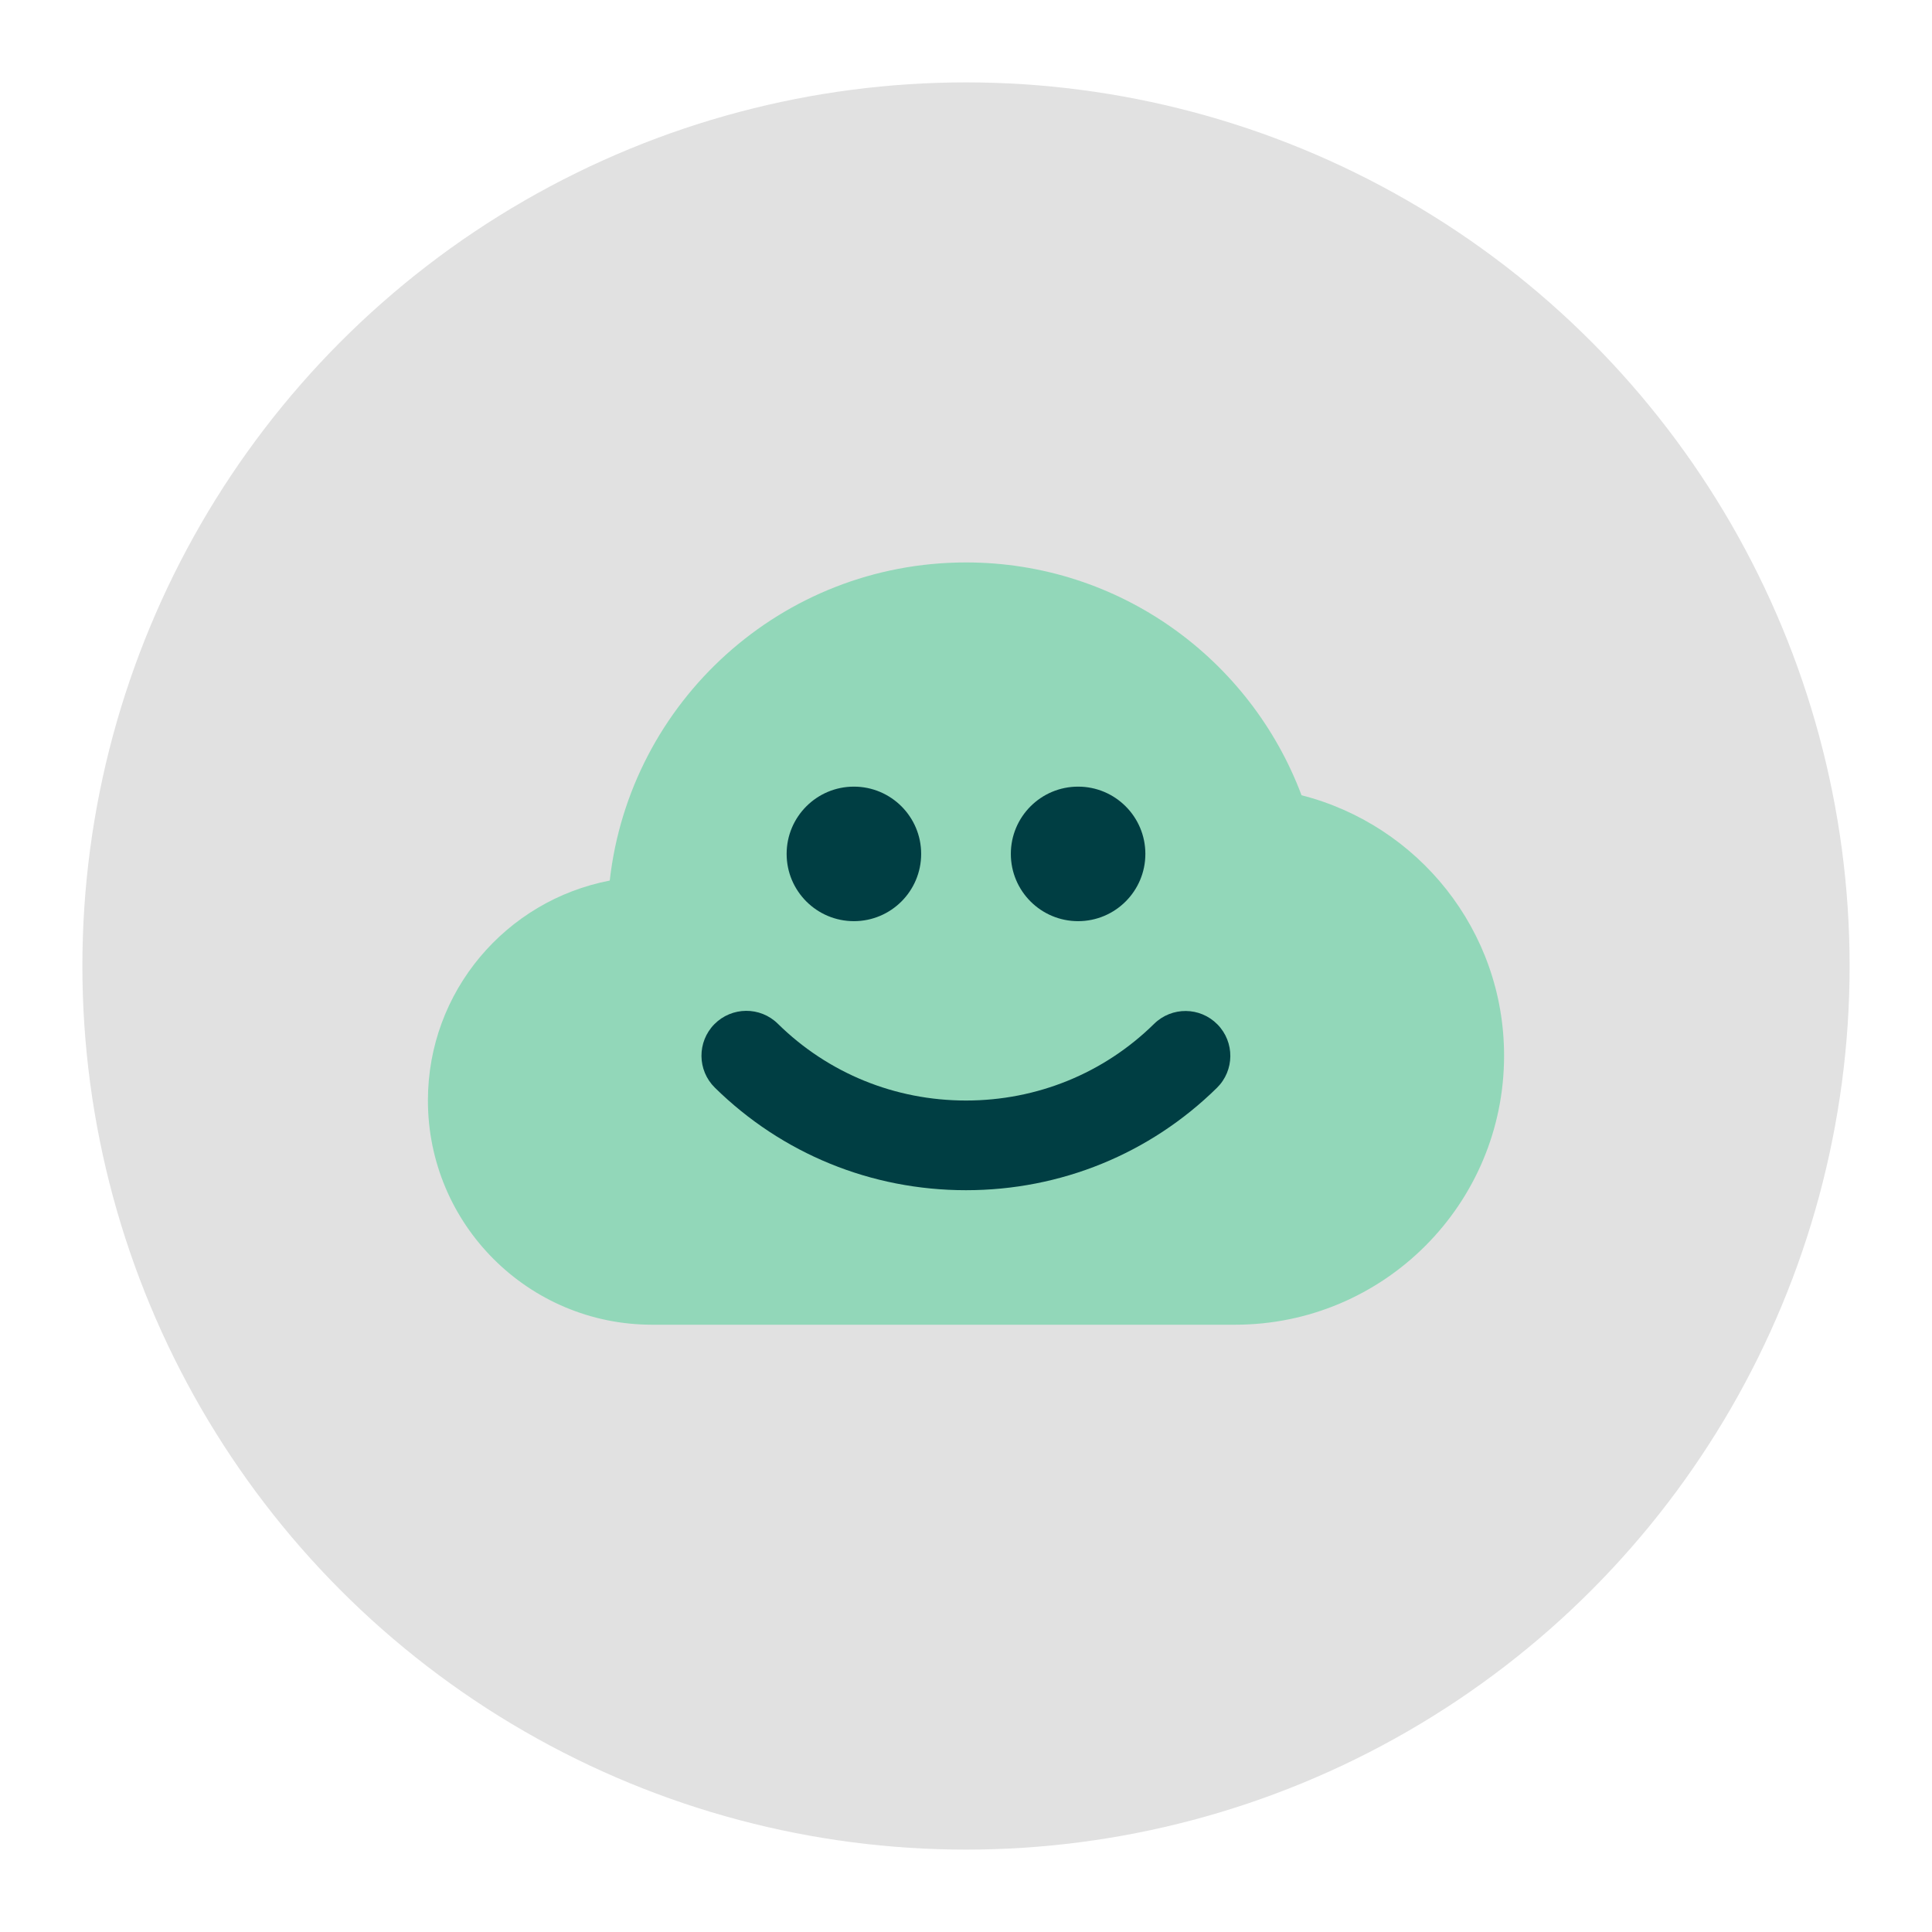 <?xml version="1.0" encoding="UTF-8" standalone="no"?>
<!DOCTYPE svg PUBLIC "-//W3C//DTD SVG 1.1//EN" "http://www.w3.org/Graphics/SVG/1.1/DTD/svg11.dtd">
<svg width="100%" height="100%" viewBox="0 0 1080 1080" version="1.1" xmlns="http://www.w3.org/2000/svg" xmlns:xlink="http://www.w3.org/1999/xlink" xml:space="preserve" xmlns:serif="http://www.serif.com/" style="fill-rule:evenodd;clip-rule:evenodd;stroke-linejoin:round;stroke-miterlimit:2;">
    <g transform="matrix(1,0,0,1,-8304.27,-4604.52)">
        <g id="sauvegarde-cloud" serif:id="sauvegarde cloud" transform="matrix(1,0,0,1,8304.27,4604.52)">
            <rect x="0" y="0" width="1080" height="1080" style="fill:none;"/>
            <g transform="matrix(1,0,0,1,-8.452,-1319.79)">
                <circle cx="548.452" cy="1859.79" r="493.946" style="fill:rgb(225,225,225);"/>
            </g>
            <g transform="matrix(12.533,0,0,12.533,540,540)">
                <g transform="matrix(1,0,0,1,-24,-24)">
                    <g transform="matrix(2,0,0,2,0,0)">
                        <path d="M19.483,8.192C18.345,5.161 15.429,3 12,3C7.888,3 4.504,6.104 4.055,10.095C1.746,10.538 0,12.562 0,15C0,17.761 2.239,20 5,20L18,20C21.314,20 24,17.314 24,14C24,11.199 22.078,8.854 19.483,8.192Z" style="fill:rgb(0,198,111);fill-opacity:0.35;fill-rule:nonzero;"/>
                    </g>
                    <g transform="matrix(2,0,0,2,0,0)">
                        <circle cx="9.5" cy="9.5" r="1.5" style="fill:rgb(0,62,67);"/>
                    </g>
                    <g transform="matrix(2,0,0,2,0,0)">
                        <circle cx="14.5" cy="9.5" r="1.5" style="fill:rgb(0,62,67);"/>
                    </g>
                    <g transform="matrix(2,0,0,2,0,0)">
                        <path d="M12,17C9.887,17 7.898,16.187 6.399,14.713C6.005,14.325 6.001,13.692 6.388,13.298C6.777,12.905 7.41,12.9 7.803,13.287C8.925,14.392 10.416,15 12,15C13.583,15 15.073,14.393 16.194,13.291C16.588,12.903 17.22,12.908 17.608,13.303C17.995,13.697 17.99,14.33 17.596,14.717C16.099,16.189 14.111,17 12,17Z" style="fill:rgb(0,62,67);fill-rule:nonzero;"/>
                    </g>
                </g>
            </g>
        </g>
    </g>
</svg>
